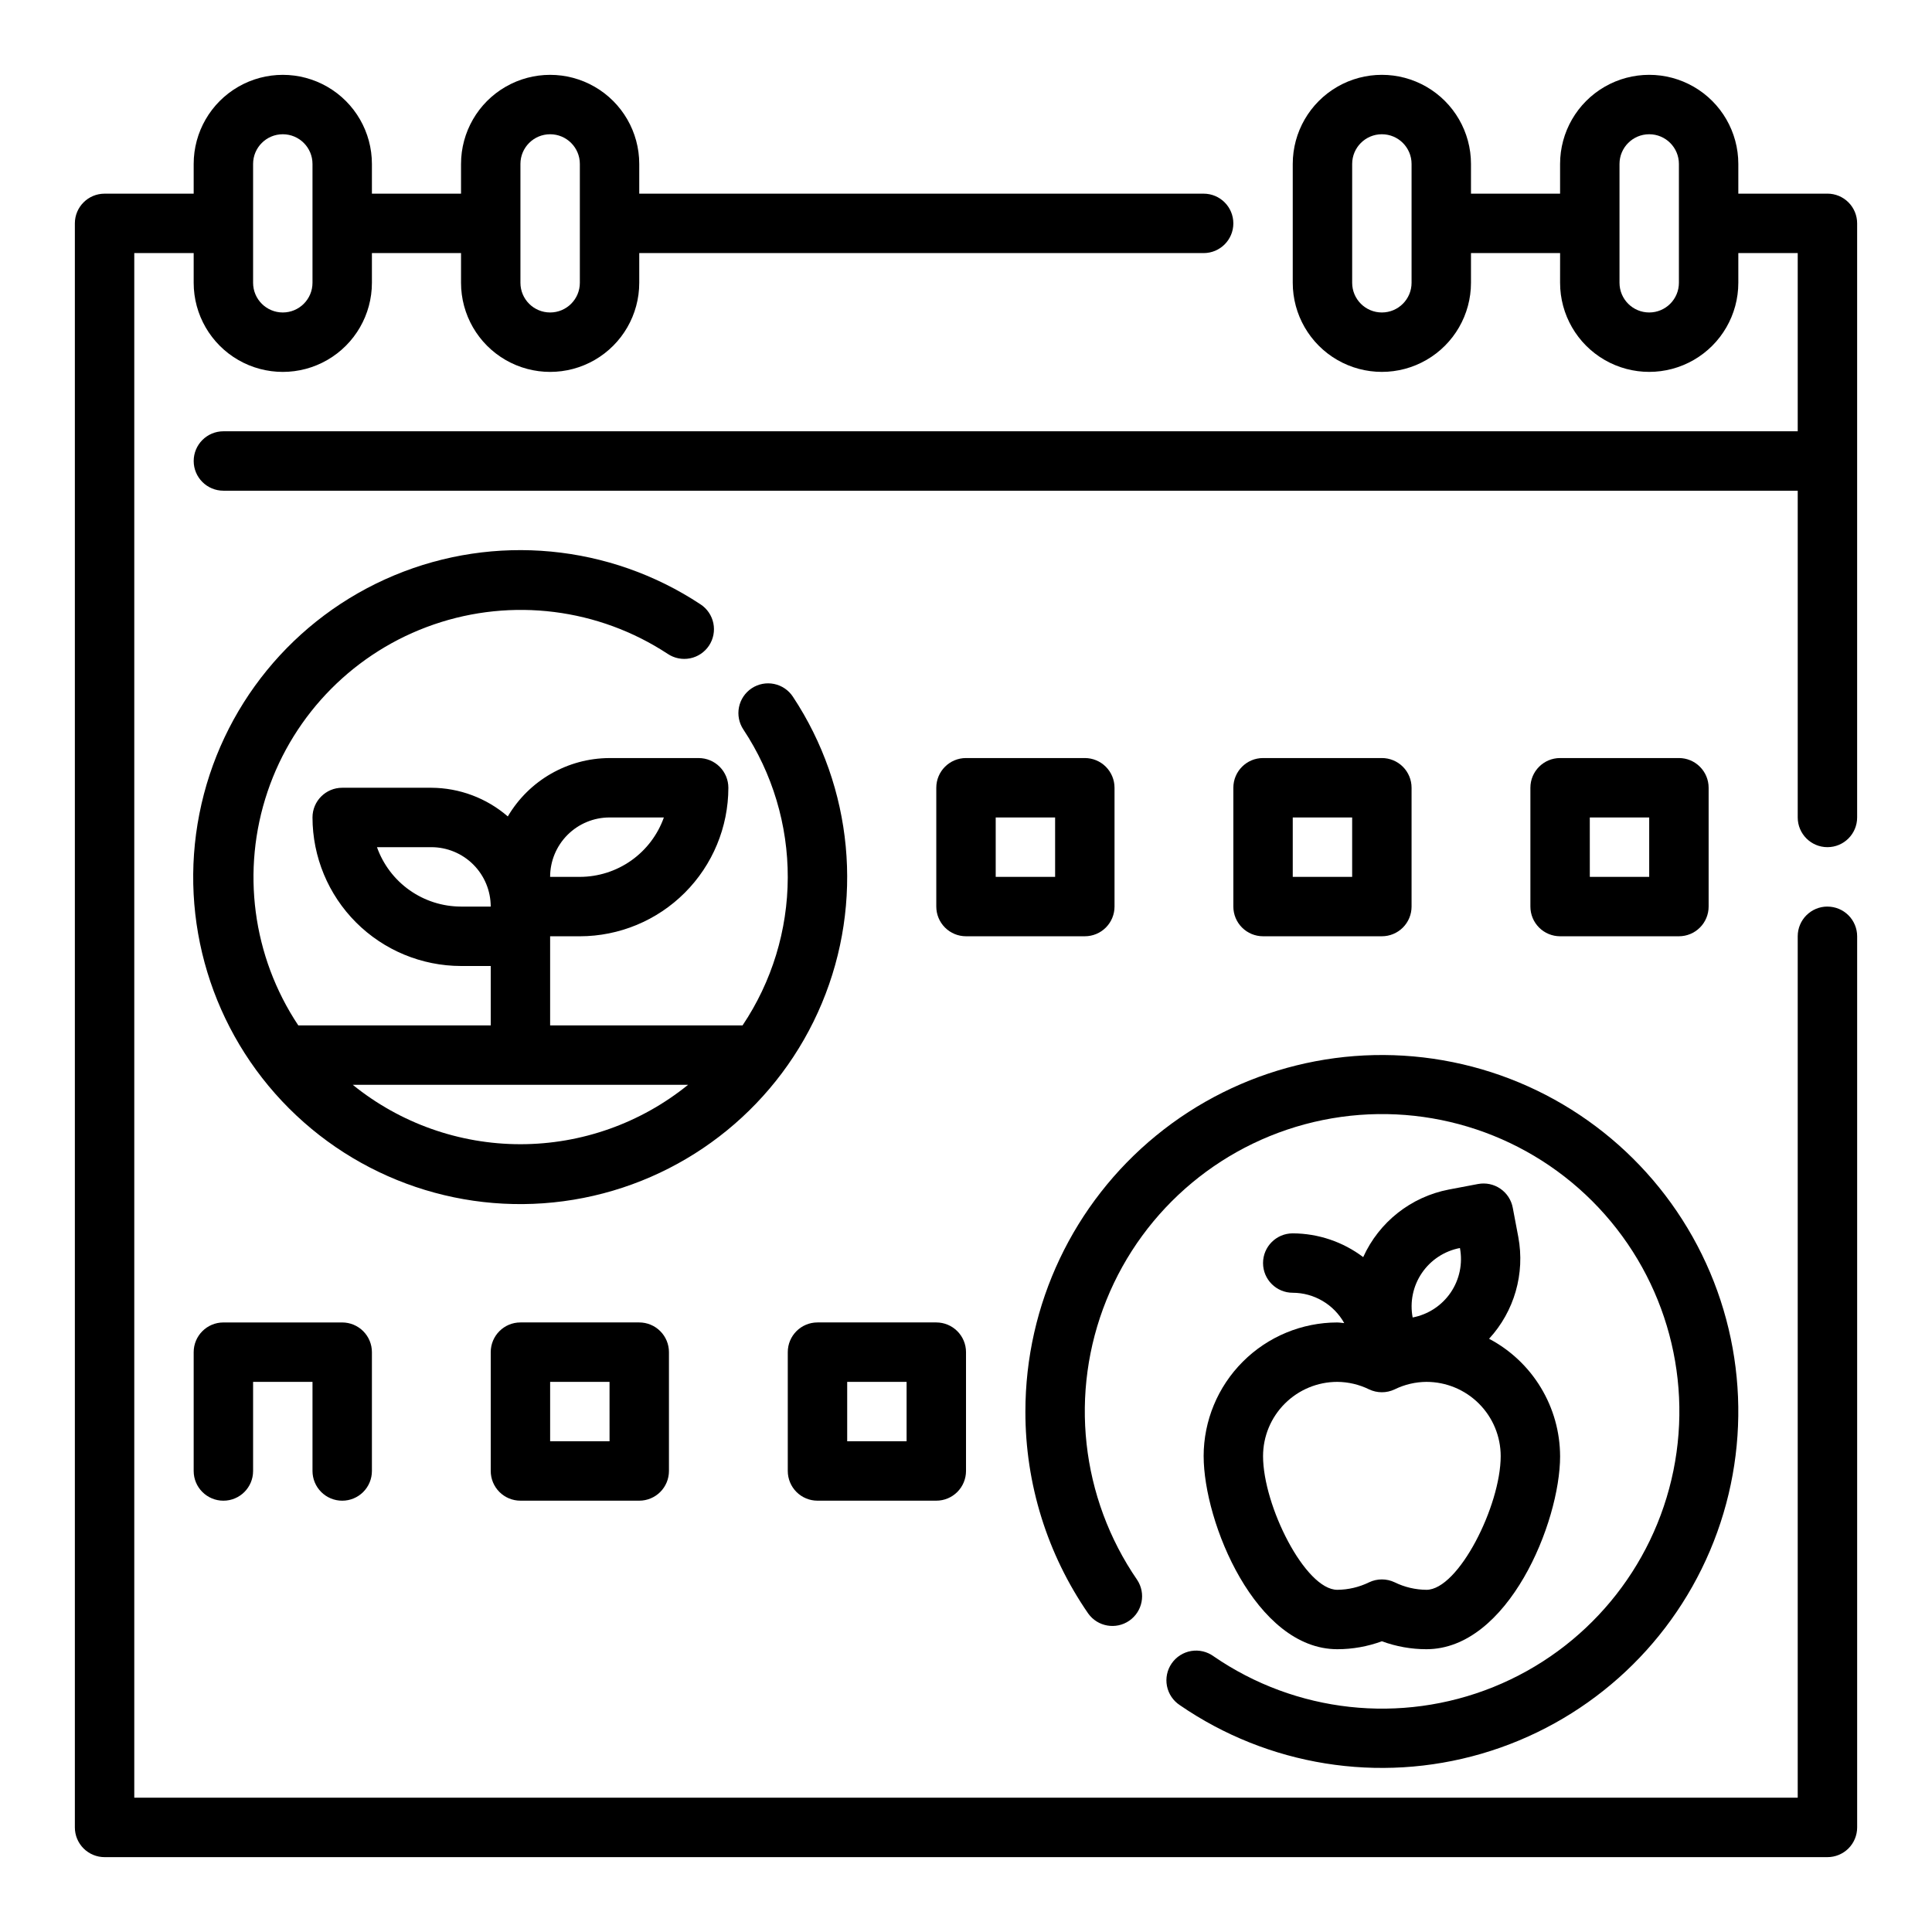 <?xml version="1.0" encoding="UTF-8"?>
<!-- Uploaded to: SVG Repo, www.svgrepo.com, Generator: SVG Repo Mixer Tools -->
<svg fill="#000000" width="800px" height="800px" version="1.1" viewBox="144 144 512 512" xmlns="http://www.w3.org/2000/svg">
 <g>
  <path d="m628.29 195.32h-23.617v-7.871c0-8.438-4.5-16.234-11.809-20.453-7.309-4.219-16.309-4.219-23.617 0-7.305 4.219-11.809 12.016-11.809 20.453v7.871h-23.613v-7.871c0-8.438-4.504-16.234-11.809-20.453-7.309-4.219-16.309-4.219-23.617 0-7.305 4.219-11.809 12.016-11.809 20.453v31.488c0 8.438 4.504 16.234 11.809 20.453 7.309 4.219 16.309 4.219 23.617 0 7.305-4.219 11.809-12.016 11.809-20.453v-7.871h23.617l-0.004 7.871c0 8.438 4.504 16.234 11.809 20.453 7.309 4.219 16.309 4.219 23.617 0 7.309-4.219 11.809-12.016 11.809-20.453v-7.871h15.742v47.23h-417.21c-4.348 0-7.875 3.527-7.875 7.875 0 4.348 3.527 7.871 7.875 7.871h417.21v86.59c0 4.348 3.527 7.875 7.875 7.875 4.348 0 7.871-3.527 7.871-7.875v-157.44c0-2.09-0.832-4.09-2.305-5.566-1.477-1.477-3.481-2.309-5.566-2.309zm-110.21 23.617c0 4.348-3.523 7.871-7.871 7.871-4.348 0-7.871-3.523-7.871-7.871v-31.488c0-4.348 3.523-7.871 7.871-7.871 4.348 0 7.871 3.523 7.871 7.871zm70.848 0c0 4.348-3.523 7.871-7.871 7.871-4.348 0-7.871-3.523-7.871-7.871v-31.488c0-4.348 3.523-7.871 7.871-7.871 4.348 0 7.871 3.523 7.871 7.871z"/>
  <path d="m628.29 384.25c-4.348 0-7.875 3.523-7.875 7.871v228.29h-440.83v-409.34h15.742v7.871c0 8.438 4.504 16.234 11.809 20.453 7.309 4.219 16.309 4.219 23.617 0s11.809-12.016 11.809-20.453v-7.871h23.617v7.871c0 8.438 4.5 16.234 11.805 20.453 7.309 4.219 16.312 4.219 23.617 0 7.309-4.219 11.809-12.016 11.809-20.453v-7.871h149.57c4.348 0 7.871-3.523 7.871-7.871 0-4.348-3.523-7.875-7.871-7.875h-149.57v-7.871c0-8.438-4.5-16.234-11.809-20.453-7.305-4.219-16.309-4.219-23.617 0-7.305 4.219-11.805 12.016-11.805 20.453v7.871h-23.617v-7.871c0-8.438-4.5-16.234-11.809-20.453s-16.309-4.219-23.617 0c-7.305 4.219-11.809 12.016-11.809 20.453v7.871h-23.613c-4.348 0-7.875 3.527-7.875 7.875v425.09c0 2.086 0.832 4.09 2.309 5.566 1.477 1.473 3.477 2.305 5.566 2.305h456.58c2.086 0 4.09-0.832 5.566-2.305 1.473-1.477 2.305-3.481 2.305-5.566v-236.16c0-2.086-0.832-4.09-2.305-5.566-1.477-1.477-3.481-2.305-5.566-2.305zm-346.37-196.8c0-4.348 3.523-7.871 7.871-7.871 4.348 0 7.875 3.523 7.875 7.871v31.488c0 4.348-3.527 7.871-7.875 7.871-4.348 0-7.871-3.523-7.871-7.871zm-70.848 0c0-4.348 3.523-7.871 7.871-7.871s7.871 3.523 7.871 7.871v31.488c0 4.348-3.523 7.871-7.871 7.871s-7.871-3.523-7.871-7.871z"/>
  <path d="m223.05 415.74c-12.164-18.273-15.172-41.152-8.145-61.945 7.031-20.797 23.301-37.16 44.059-44.305 20.754-7.144 43.648-4.266 61.992 7.797 1.738 1.164 3.871 1.586 5.926 1.176 2.051-0.41 3.856-1.625 5.016-3.371 1.156-1.742 1.57-3.879 1.148-5.93-0.422-2.051-1.641-3.852-3.394-5-24.098-15.938-54.555-18.812-81.215-7.672-26.656 11.141-46.008 34.836-51.598 63.184-5.594 28.344 3.312 57.613 23.742 78.043 20.43 20.43 49.699 29.336 78.043 23.742 28.348-5.59 52.043-24.941 63.184-51.602 11.141-26.656 8.266-57.113-7.672-81.211-1.148-1.754-2.949-2.973-5-3.394s-4.188-0.008-5.93 1.148c-1.746 1.16-2.961 2.965-3.371 5.016-0.41 2.055 0.012 4.188 1.176 5.926 7.707 11.633 11.797 25.285 11.754 39.234-0.039 13.953-4.207 27.578-11.98 39.164h-50.996v-23.617h7.875c10.434-0.012 20.438-4.16 27.816-11.539 7.379-7.379 11.531-17.383 11.543-27.82 0-2.086-0.832-4.09-2.309-5.566-1.473-1.477-3.477-2.305-5.566-2.305h-23.613c-11.09 0.031-21.336 5.914-26.961 15.469-5.637-4.871-12.824-7.566-20.273-7.598h-23.613c-4.348 0-7.875 3.523-7.875 7.871 0.016 10.438 4.164 20.441 11.543 27.82 7.379 7.379 17.383 11.527 27.82 11.543h7.871v15.742zm82.484-55.105h14.398c-1.637 4.602-4.652 8.586-8.641 11.406-3.988 2.816-8.746 4.332-13.629 4.34h-7.875c0-4.176 1.66-8.18 4.613-11.133s6.957-4.613 11.133-4.613zm-39.359 23.617c-4.883-0.004-9.645-1.523-13.633-4.34-3.988-2.82-7.004-6.801-8.641-11.402h14.398c4.176 0 8.18 1.656 11.133 4.609s4.613 6.957 4.613 11.133zm-28.688 47.23 88.859 0.004c-12.566 10.184-28.254 15.742-44.43 15.742s-31.863-5.559-44.43-15.742z"/>
  <path d="m415.74 518.08c-0.027 19.125 5.785 37.801 16.656 53.531 2.5 3.484 7.332 4.328 10.863 1.898 3.535-2.434 4.469-7.246 2.102-10.824-14.984-21.781-18.047-49.629-8.152-74.145 9.898-24.52 31.43-42.438 57.336-47.715 25.91-5.273 52.734 2.797 71.43 21.492 18.695 18.695 26.766 45.52 21.492 71.43-5.277 25.906-23.195 47.441-47.711 57.336-24.52 9.895-52.363 6.832-74.145-8.152-1.719-1.25-3.863-1.75-5.957-1.395-2.09 0.359-3.949 1.547-5.152 3.293-1.207 1.746-1.652 3.906-1.246 5.988 0.41 2.082 1.645 3.91 3.418 5.07 23.367 16.07 52.719 20.793 79.945 12.863 27.227-7.93 49.453-27.676 60.535-53.777 11.086-26.102 9.855-55.805-3.348-80.902-13.207-25.098-36.984-42.938-64.777-48.586-27.789-5.652-56.648 1.48-78.605 19.426-21.957 17.949-34.691 44.809-34.684 73.168z"/>
  <path d="m462.98 529.89c0 17.57 13.793 51.168 35.426 51.168h-0.004c4.027 0 8.027-0.715 11.809-2.102 3.781 1.387 7.777 2.102 11.809 2.102 21.633 0 35.426-33.598 35.426-51.168h-0.004c-0.02-6.402-1.785-12.68-5.102-18.16-3.312-5.477-8.055-9.953-13.719-12.941 6.691-7.269 9.559-17.266 7.746-26.977l-1.465-7.738c-0.383-2.059-1.566-3.879-3.293-5.059-1.727-1.184-3.852-1.629-5.91-1.242l-7.731 1.465c-10.027 1.926-18.496 8.605-22.703 17.91-5.379-4.062-11.93-6.273-18.672-6.297-4.348 0-7.871 3.523-7.871 7.871s3.523 7.871 7.871 7.871c2.785 0.008 5.512 0.758 7.91 2.172 2.398 1.41 4.375 3.438 5.734 5.867-0.613-0.039-1.219-0.164-1.836-0.164v-0.004c-9.391 0.012-18.395 3.746-25.035 10.391-6.644 6.641-10.379 15.645-10.387 25.035zm59.039 35.426c-2.918-0.023-5.797-0.703-8.414-1.984-2.148-1.027-4.641-1.027-6.789 0-2.621 1.281-5.496 1.961-8.414 1.984-8.492 0-19.68-22.285-19.68-35.426 0-5.219 2.074-10.227 5.766-13.914 3.688-3.691 8.695-5.766 13.914-5.766 2.918 0.023 5.793 0.699 8.414 1.984 2.148 1.023 4.641 1.023 6.789 0 2.617-1.285 5.496-1.961 8.414-1.984 5.219 0 10.223 2.074 13.914 5.766 3.691 3.688 5.766 8.695 5.766 13.914 0 13.137-11.188 35.426-19.68 35.426zm8.879-90.574v-0.004c0.777 4.106-0.105 8.348-2.453 11.801-2.352 3.449-5.977 5.828-10.078 6.606-0.781-4.102 0.102-8.348 2.453-11.797 2.352-3.453 5.977-5.828 10.078-6.609z"/>
  <path d="m431.49 344.89h-31.488c-4.348 0-7.875 3.523-7.875 7.871v31.488c0 2.09 0.832 4.09 2.309 5.566 1.477 1.477 3.477 2.305 5.566 2.305h31.488c2.086 0 4.09-0.828 5.566-2.305 1.473-1.477 2.305-3.477 2.305-5.566v-31.488c0-2.086-0.832-4.09-2.305-5.566-1.477-1.477-3.481-2.305-5.566-2.305zm-7.871 31.488h-15.746v-15.746h15.742z"/>
  <path d="m510.21 392.12c2.086 0 4.09-0.828 5.566-2.305 1.477-1.477 2.305-3.477 2.305-5.566v-31.488c0-2.086-0.828-4.09-2.305-5.566-1.477-1.477-3.481-2.305-5.566-2.305h-31.488c-4.348 0-7.871 3.523-7.871 7.871v31.488c0 2.09 0.828 4.09 2.305 5.566 1.477 1.477 3.481 2.305 5.566 2.305zm-23.617-31.488h15.742v15.742l-15.742 0.004z"/>
  <path d="m588.93 392.12c2.09 0 4.09-0.828 5.566-2.305 1.477-1.477 2.309-3.477 2.309-5.566v-31.488c0-2.086-0.832-4.09-2.309-5.566-1.477-1.477-3.477-2.305-5.566-2.305h-31.488c-4.348 0-7.871 3.523-7.871 7.871v31.488c0 2.09 0.828 4.09 2.305 5.566 1.477 1.477 3.481 2.305 5.566 2.305zm-23.617-31.488h15.742v15.742l-15.738 0.004z"/>
  <path d="m234.69 541.7c2.086 0 4.09-0.828 5.566-2.305 1.477-1.477 2.305-3.481 2.305-5.566v-31.488c0-2.09-0.828-4.09-2.305-5.566-1.477-1.477-3.481-2.309-5.566-2.309h-31.488c-4.348 0-7.875 3.527-7.875 7.875v31.488c0 4.348 3.527 7.871 7.875 7.871 4.348 0 7.871-3.523 7.871-7.871v-23.617h15.742v23.617c0 2.086 0.832 4.09 2.309 5.566 1.477 1.477 3.477 2.305 5.566 2.305z"/>
  <path d="m281.92 494.46c-4.348 0-7.871 3.527-7.871 7.875v31.488c0 2.086 0.828 4.09 2.305 5.566 1.477 1.477 3.481 2.305 5.566 2.305h31.488c2.086 0 4.09-0.828 5.566-2.305 1.477-1.477 2.305-3.481 2.305-5.566v-31.488c0-2.09-0.828-4.09-2.305-5.566-1.477-1.477-3.481-2.309-5.566-2.309zm23.617 31.488h-15.746v-15.742h15.742z"/>
  <path d="m360.64 494.46c-4.348 0-7.871 3.527-7.871 7.875v31.488c0 2.086 0.832 4.09 2.305 5.566 1.477 1.477 3.481 2.305 5.566 2.305h31.488c2.09 0 4.09-0.828 5.566-2.305 1.477-1.477 2.309-3.481 2.309-5.566v-31.488c0-2.09-0.832-4.09-2.309-5.566-1.477-1.477-3.477-2.309-5.566-2.309zm23.617 31.488h-15.742v-15.742h15.742z"/>
 </g>
</svg>